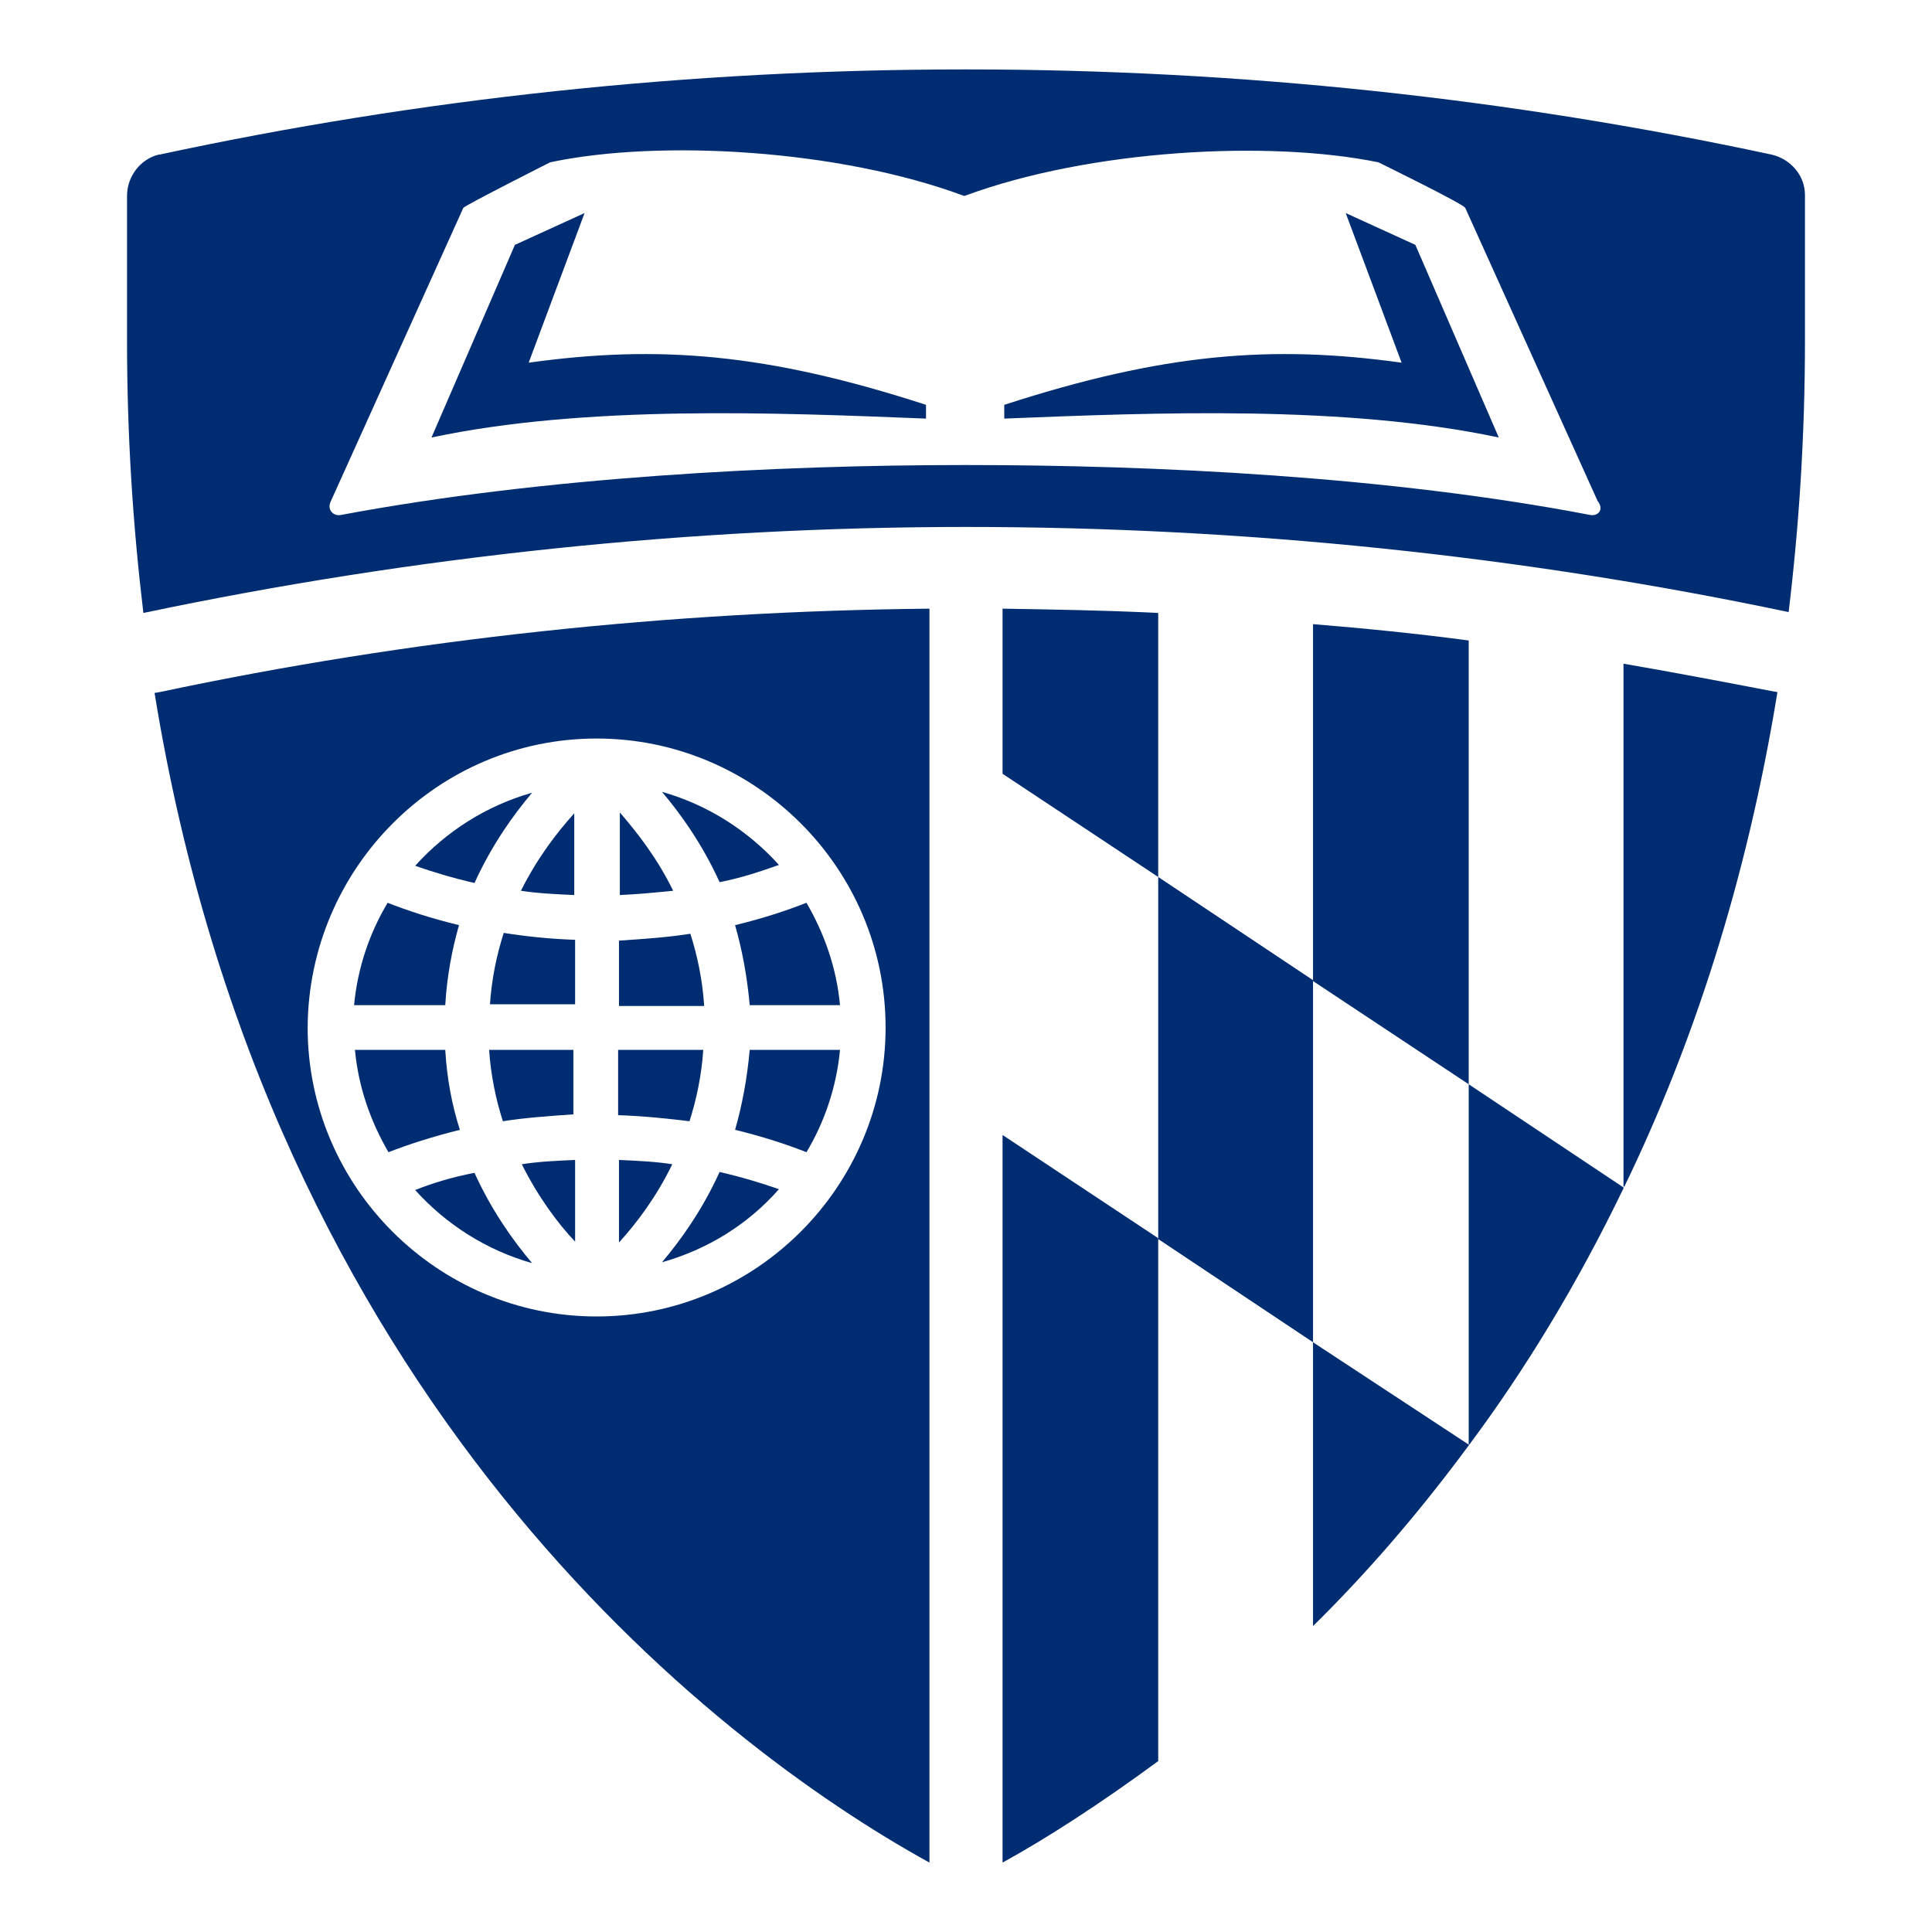<?xml version="1.0" encoding="UTF-8"?>
<!DOCTYPE svg PUBLIC "-//W3C//DTD SVG 1.1//EN" "http://www.w3.org/Graphics/SVG/1.1/DTD/svg11.dtd">
<svg version="1.1" xmlns="http://www.w3.org/2000/svg" xmlns:xlink="http://www.w3.org/1999/xlink" x="0" y="0" width="240" height="240" viewBox="0, 0, 240, 240">
  <g id="Layer_1">
    <g>
      <path d="M124.541,231.377 C129.989,228.385 136.613,224.112 143.878,218.77 L143.878,153.814 L124.541,140.993 L124.541,231.377 z" fill="#002D72"/>
      <path d="M124.541,96.122 L143.878,108.942 L143.878,76.144 C137.468,75.823 131.058,75.716 124.541,75.61 L124.541,96.122 z" fill="#002D72"/>
      <path d="M182.446,79.563 C176.036,78.708 169.625,78.067 163.108,77.533 L163.108,121.87 L182.446,134.69 L182.446,79.563 z" fill="#002D72"/>
      <path d="M163.108,166.741 L163.108,201.997 C169.625,195.587 176.142,188.108 182.446,179.561 L182.446,179.454 L163.108,166.741 z" fill="#002D72"/>
      <path d="M182.446,179.668 C182.446,179.668 182.446,179.561 182.446,179.668 L182.446,179.668 L182.446,179.668 z" fill="#044C7D"/>
      <path d="M201.676,82.447 L201.676,147.403 L201.783,147.403 C210.223,129.989 216.954,109.583 220.8,85.973 L220.159,85.866 C214.069,84.691 207.873,83.515 201.676,82.447" fill="#002D72"/>
      <path d="M143.878,108.942 L143.878,153.921 L163.108,166.741 L163.108,121.763 z" fill="#002D72"/>
      <path d="M182.446,134.69 L182.446,179.561 L182.446,179.561 C189.39,170.266 195.907,159.583 201.676,147.617 L201.676,147.51 L182.446,134.69 z" fill="#002D72"/>
      <path d="M201.676,147.617 C201.676,147.617 201.783,147.51 201.676,147.617 L201.676,147.51 L201.676,147.617 z" fill="#044C7D"/>
      <path d="M82.233,156.805 C87.896,155.203 92.917,152.104 96.763,147.724 C94.626,146.976 92.169,146.228 89.391,145.587 C87.255,150.288 84.584,154.027 82.233,156.805" fill="#002D72"/>
      <path d="M51.571,147.831 C55.418,152.104 60.439,155.309 66.101,156.912 C63.751,154.134 61.08,150.395 58.943,145.694 C56.165,146.228 53.708,146.976 51.571,147.831" fill="#002D72"/>
      <path d="M71.336,101.037 C69.199,103.387 66.742,106.592 64.712,110.652 C66.742,110.972 68.986,111.079 71.336,111.186 L71.336,101.037 z" fill="#002D72"/>
      <path d="M91.315,140.352 C94.84,141.207 97.725,142.169 100.182,143.13 C102.425,139.391 103.921,135.011 104.349,130.417 L93.131,130.417 C92.81,134.049 92.169,137.361 91.315,140.352" fill="#002D72"/>
      <path d="M66.101,98.473 C60.439,100.075 55.418,103.28 51.571,107.554 C53.708,108.301 56.165,109.049 58.943,109.69 C61.08,104.99 63.751,101.25 66.101,98.473" fill="#002D72"/>
      <path d="M96.763,107.447 C92.917,103.173 87.896,99.968 82.233,98.366 C84.584,101.143 87.255,104.883 89.391,109.583 C92.169,109.049 94.626,108.195 96.763,107.447" fill="#002D72"/>
      <path d="M93.131,124.861 L104.348,124.861 C103.921,120.267 102.425,115.994 100.182,112.148 C97.725,113.109 94.84,114.071 91.314,114.925 C92.169,117.917 92.81,121.229 93.131,124.861" fill="#002D72"/>
      <path d="M76.892,154.348 C79.028,151.997 81.486,148.792 83.515,144.626 C81.486,144.305 79.242,144.198 76.892,144.092 L76.892,154.348 z" fill="#002D72"/>
      <path d="M71.336,130.417 L60.759,130.417 C60.973,133.622 61.614,136.613 62.469,139.284 C65.14,138.857 68.131,138.643 71.229,138.429 L71.229,130.417 z" fill="#002D72"/>
      <path d="M76.892,138.536 C80.097,138.643 82.981,138.963 85.652,139.284 C86.507,136.613 87.148,133.622 87.362,130.417 L76.785,130.417 L76.785,138.536 z" fill="#002D72"/>
      <path d="M83.622,110.652 C81.592,106.485 79.028,103.28 76.998,100.93 L76.998,111.186 C79.349,111.079 81.486,110.866 83.622,110.652" fill="#002D72"/>
      <path d="M87.468,124.861 C87.255,121.656 86.614,118.665 85.759,115.994 C83.088,116.421 80.097,116.635 76.892,116.848 L76.892,124.968 L87.468,124.968 z" fill="#002D72"/>
      <path d="M64.819,144.626 C66.849,148.686 69.306,151.997 71.443,154.241 L71.443,144.092 C68.986,144.198 66.849,144.305 64.819,144.626" fill="#002D72"/>
      <path d="M57.02,114.925 C53.494,114.071 50.61,113.109 48.153,112.148 C45.909,115.887 44.413,120.267 43.986,124.861 L55.311,124.861 C55.524,121.229 56.165,117.917 57.02,114.925" fill="#002D72"/>
      <path d="M71.336,116.742 C68.238,116.635 65.246,116.314 62.576,115.887 C61.721,118.558 61.08,121.549 60.866,124.754 L71.443,124.754 L71.443,116.742 z" fill="#002D72"/>
      <path d="M55.311,130.417 L44.093,130.417 C44.52,135.011 46.016,139.284 48.259,143.13 C50.717,142.169 53.708,141.207 57.127,140.352 C56.165,137.361 55.524,134.049 55.311,130.417" fill="#002D72"/>
      <path d="M19.2,86.08 C33.409,173.578 88.109,216.313 115.459,231.377 L115.459,75.61 C83.195,75.93 51.037,79.349 19.841,85.973 L19.2,86.08 z M74.114,91.742 C93.879,91.742 110.011,107.874 110.011,127.639 C110.011,147.403 93.879,163.536 74.114,163.536 C54.349,163.536 38.217,147.403 38.217,127.639 C38.324,107.874 54.349,91.742 74.114,91.742" fill="#002D72"/>
      <path d="M220.052,19.2 L220.052,19.2 C187.681,12.256 154.241,8.623 119.947,8.623 C85.652,8.623 52.106,12.256 19.841,19.2 L19.734,19.2 C17.491,19.734 15.781,21.871 15.781,24.328 L15.781,42.384 C15.781,54.242 16.529,65.46 17.811,76.144 C51.358,69.093 85.759,65.46 120.053,65.46 C154.348,65.46 188.749,68.986 222.189,76.037 C223.471,65.46 224.219,54.242 224.219,42.277 L224.219,24.221 C224.219,21.764 222.402,19.734 220.052,19.2 M197.51,63.964 C172.403,59.157 143.557,57.768 119.947,57.768 L119.947,57.768 C96.336,57.768 67.49,59.264 42.384,63.964 C41.422,64.178 40.567,63.323 41.101,62.255 L57.554,25.824 C57.768,25.503 68.345,20.162 68.345,20.162 C81.913,17.277 104.242,18.559 119.733,24.328 L119.84,24.328 C135.438,18.559 157.66,17.384 171.228,20.162 C171.228,20.162 181.912,25.397 182.018,25.824 L198.471,62.255 C199.326,63.323 198.471,64.178 197.51,63.964" fill="#002D72"/>
      <path d="M167.168,26.465 L174.112,45.054 C157.98,42.811 144.519,43.879 124.754,50.289 L124.754,51.999 C143.451,51.251 167.061,50.289 186.185,54.349 L175.822,30.418 L167.168,26.465 z" fill="#002D72"/>
      <path d="M65.674,45.054 L72.618,26.465 L63.964,30.418 L53.601,54.349 C72.725,50.289 96.336,51.251 115.032,51.999 L115.032,50.289 C95.267,43.879 81.806,42.811 65.674,45.054" fill="#002D72"/>
    </g>
  </g>
</svg>
